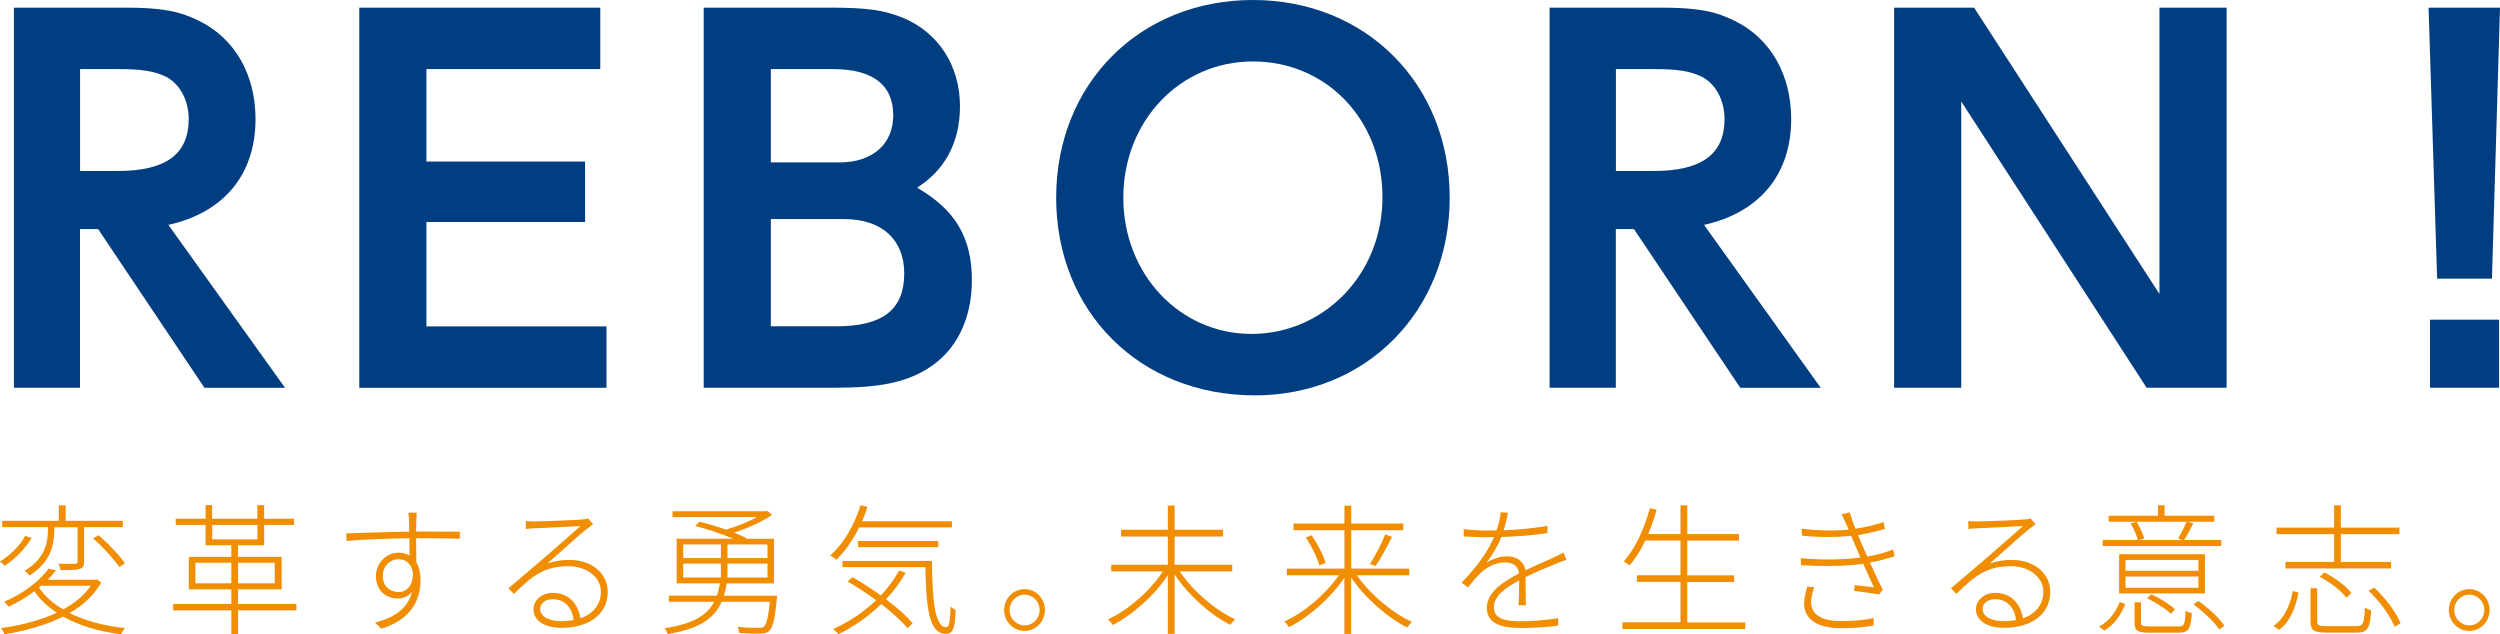 <?xml version="1.0" encoding="UTF-8"?>
<svg id="uuid-fa49195d-f0c9-498b-be33-a53f1babc4d3" data-name="レイヤー 2" xmlns="http://www.w3.org/2000/svg" width="297.82" height="75.56" viewBox="0 0 297.82 75.56">
  <defs>
    <style>
      .uuid-4953261a-13db-4e6d-9380-0543b671aae7 {
        fill: #003e81;
      }

      .uuid-c6642f0a-4b0d-4caf-a671-bbf1b9f6c03b {
        fill: #f18d00;
      }
    </style>
  </defs>
  <g id="uuid-22cd63f1-8eca-463e-9926-b608862d29d2" data-name="レイヤー 3">
    <g>
      <g>
        <path class="uuid-4953261a-13db-4e6d-9380-0543b671aae7" d="M24.35,46.19l-12.66-18.9h-2.16v18.9H1.66V.91h13.17c4.43,0,6.53.4,8.91,1.59,4.26,2.1,6.7,6.41,6.7,11.69,0,6.58-3.75,11.12-10.38,12.6l13.9,19.41h-9.59ZM19.64,9.08c-1.31-.62-2.84-.85-5.56-.85h-4.54v12.14h4.48c5.73,0,8.46-1.99,8.46-6.19,0-2.27-1.08-4.26-2.84-5.11Z"/>
        <path class="uuid-4953261a-13db-4e6d-9380-0543b671aae7" d="M42.8,46.19V.91h28.71v7.32h-20.71v11.01h18.9v7.21h-18.9v12.43h21.45v7.32h-29.45Z"/>
        <path class="uuid-4953261a-13db-4e6d-9380-0543b671aae7" d="M110.5,43.92c-2.67,1.65-5.73,2.27-11.01,2.27h-15.66V.91h14.98c4.54,0,6.47.28,8.85,1.25,4.14,1.76,6.7,5.67,6.7,10.5,0,4.54-1.99,7.72-5.11,9.7,4.54,2.61,6.53,5.96,6.53,11.01,0,4.65-1.87,8.46-5.28,10.55ZM99.21,8.23h-7.38v11.12h8.17c3.92,0,6.41-2.16,6.41-5.62,0-3.63-2.44-5.5-7.21-5.5ZM100.57,26.1h-8.74v12.77h7.83c5.5,0,8.06-1.99,8.06-6.3,0-4.03-2.67-6.47-7.15-6.47Z"/>
        <path class="uuid-4953261a-13db-4e6d-9380-0543b671aae7" d="M149.48,47.1c-13.68,0-23.66-9.93-23.66-23.55S135.81,0,149.26,0s23.44,9.99,23.44,23.55-9.99,23.55-23.21,23.55ZM149.26,7.32c-8.68,0-15.44,7.09-15.44,16.23s6.75,16.23,15.26,16.23,15.61-6.98,15.61-16.29-6.75-16.17-15.43-16.17Z"/>
        <path class="uuid-4953261a-13db-4e6d-9380-0543b671aae7" d="M207.31,46.19l-12.66-18.9h-2.16v18.9h-7.89V.91h13.17c4.43,0,6.53.4,8.91,1.59,4.26,2.1,6.7,6.41,6.7,11.69,0,6.58-3.75,11.12-10.38,12.6l13.9,19.41h-9.59ZM202.6,9.08c-1.31-.62-2.84-.85-5.56-.85h-4.54v12.14h4.48c5.73,0,8.46-1.99,8.46-6.19,0-2.27-1.08-4.26-2.84-5.11Z"/>
        <path class="uuid-4953261a-13db-4e6d-9380-0543b671aae7" d="M255.72,46.19l-22.08-34.1v34.1h-8V.91h9.53l22.08,34.11V.91h8v45.28h-9.53Z"/>
        <path class="uuid-4953261a-13db-4e6d-9380-0543b671aae7" d="M296.86,33.2h-6.53l-1.02-32.29h8.51l-.96,32.29ZM289.48,46.19v-8.11h8.23v8.11h-8.23Z"/>
      </g>
      <g>
        <path class="uuid-c6642f0a-4b0d-4caf-a671-bbf1b9f6c03b" d="M3.76,64.07c-.7,1.25-1.96,2.54-3.21,3.33-.12-.15-.38-.39-.55-.51,1.19-.73,2.44-1.94,2.98-3.04l.78.22ZM12.05,69.41c-.86,1.52-2.17,2.71-3.76,3.62,1.86.93,4.13,1.54,6.61,1.79-.18.19-.38.52-.48.74-2.62-.32-4.99-1.03-6.91-2.11-2.07,1.05-4.52,1.71-6.99,2.11-.05-.19-.25-.56-.41-.73,2.35-.34,4.69-.91,6.66-1.84-1.08-.71-1.99-1.56-2.68-2.55-.88.68-1.91,1.3-3.08,1.84-.12-.2-.35-.46-.53-.59,2.49-1.06,4.34-2.6,5.3-3.94l.9.19c-.3.37-.63.76-.99,1.13h5.7l.17-.05.51.39ZM5.72,62.8H.27v-.76h6.74v-1.84h.81v1.84h6.81v.76h-4.61v4.12c0,.47-.1.71-.5.85-.38.14-1.14.14-2.32.14-.02-.24-.13-.52-.22-.76.94.03,1.72.03,1.96.02.25-.02.3-.05.3-.25v-4.11h-2.77v.17c0,1.69-.26,3.91-2.97,5.58-.12-.19-.4-.44-.56-.57,2.57-1.52,2.77-3.55,2.77-5.02v-.15ZM4.64,70c.7,1.01,1.67,1.89,2.88,2.6,1.36-.74,2.52-1.67,3.3-2.82h-5.92l-.26.22ZM11.75,63.76c1.13.98,2.5,2.4,3.13,3.35l-.66.44c-.63-.93-1.96-2.38-3.12-3.42l.65-.37Z"/>
        <path class="uuid-c6642f0a-4b0d-4caf-a671-bbf1b9f6c03b" d="M35.32,72.71h-6.96v2.82h-.8v-2.82h-6.93v-.76h6.93v-1.74h-5.07v-3.87h5.07v-1.39h-3.07v-2.42h-3.56v-.73h3.56v-1.62h.78v1.62h5.39v-1.62h.81v1.62h3.56v.73h-3.56v2.42h-3.12v1.39h5.2v3.87h-5.2v1.74h6.96v.76ZM27.56,69.49v-2.45h-4.28v2.45h4.28ZM25.28,64.25h5.39v-1.72h-5.39v1.72ZM28.36,67.04v2.45h4.37v-2.45h-4.37Z"/>
        <path class="uuid-c6642f0a-4b0d-4caf-a671-bbf1b9f6c03b" d="M50.15,63.32c2.19,0,3.93.02,4.64.02l-.02.85c-.86-.05-2.24-.07-4.62-.07h-.58c.02,1,.02,2.1.03,2.87.33.54.5,1.25.5,2.06,0,2.3-.96,4.68-4.67,5.85l-.76-.74c2.52-.61,3.96-1.83,4.42-3.67-.41.54-1.03.81-1.69.81-1.44,0-2.62-.98-2.62-2.67,0-1.52,1.24-2.79,2.67-2.79.53,0,.98.12,1.34.34,0-.54-.02-1.3-.02-2.06-2.5.03-5.42.14-7.49.32l-.02-.9c1.76-.05,4.87-.17,7.49-.2,0-.61-.02-1.13-.03-1.44,0-.25-.05-.68-.08-.83h1.01c-.02.14-.05.64-.05.83-.02.32-.02.83-.03,1.42h.58ZM49.19,68.21c-.22-1.15-.9-1.59-1.72-1.59-.98,0-1.87.79-1.87,2s.84,1.91,1.89,1.91,1.71-.86,1.71-2.32Z"/>
        <path class="uuid-c6642f0a-4b0d-4caf-a671-bbf1b9f6c03b" d="M70.64,62.46c-.25.19-.58.42-.79.59-.76.59-3.25,2.87-4.66,4.09.88-.32,1.79-.44,2.65-.44,2.68,0,4.56,1.64,4.56,3.8,0,2.72-2.3,4.29-5.49,4.29-2.22,0-3.36-.98-3.36-2.2,0-1.01.9-1.96,2.29-1.96,2.04,0,3.08,1.47,3.3,3.03,1.49-.52,2.44-1.61,2.44-3.18,0-1.71-1.67-3.03-3.86-3.03-2.82,0-4.23,1.06-6.5,3.3l-.65-.66c1.47-1.27,3.65-3.11,4.59-3.92.91-.78,3.15-2.76,3.99-3.5-.89.05-4.71.24-5.55.27-.31.02-.63.03-.94.08l-.03-.95c.32.03.73.05.98.05.83,0,4.96-.15,5.78-.24.37-.03.51-.07.66-.12l.6.68ZM68.34,73.87c-.18-1.47-1.04-2.49-2.52-2.49-.83,0-1.47.49-1.47,1.17,0,.91,1.09,1.45,2.47,1.45.55,0,1.06-.05,1.52-.14Z"/>
        <path class="uuid-c6642f0a-4b0d-4caf-a671-bbf1b9f6c03b" d="M92.54,71.37c-.23,2.4-.48,3.4-.91,3.79-.25.24-.55.3-1.03.32-.48.02-1.49,0-2.52-.08-.02-.19-.12-.51-.23-.73,1.06.12,2.14.12,2.47.12.38,0,.55,0,.68-.14.3-.25.51-1.05.71-2.96h-5.75c-.86,2-2.63,3.21-6.43,3.85-.05-.19-.22-.52-.38-.69,3.45-.54,5.1-1.56,5.93-3.16h-5.4v-.73h5.72c.17-.46.26-.95.36-1.47h-5.15v-5.31h6.74c-1.31-.56-3.07-1.15-4.54-1.52l.53-.51c.98.24,2.1.57,3.15.95,1.26-.37,2.65-.93,3.68-1.5h-10.06v-.69h11.1l.2-.05.56.47c-1.19.85-2.93,1.59-4.52,2.13.58.22,1.11.46,1.52.68l-.05.05h3.28v5.31h-5.63c-.08.52-.2,1.01-.35,1.47h6.36l-.05.41ZM81.39,66.48h4.49v-1.62h-4.49v1.62ZM81.39,68.8h4.49v-1.66h-4.49v1.66ZM91.43,64.86h-4.77v1.62h4.77v-1.62ZM91.43,67.14h-4.77v1.66h4.77v-1.66Z"/>
        <path class="uuid-c6642f0a-4b0d-4caf-a671-bbf1b9f6c03b" d="M102.35,62.82c-.75,1.54-1.69,2.87-2.73,3.87-.13-.14-.5-.41-.71-.52,1.59-1.42,2.87-3.58,3.6-5.98l.83.2c-.18.59-.4,1.15-.65,1.71h10.71v.73h-11.04ZM107.89,68.24c-.66,1.15-1.44,2.2-2.34,3.14,1.29.98,2.44,2,3.18,2.86l-.61.59c-.71-.85-1.86-1.88-3.15-2.87-1.51,1.49-3.26,2.69-5.1,3.6-.12-.15-.4-.47-.6-.63,1.87-.85,3.63-2.01,5.1-3.43-1.11-.81-2.29-1.59-3.4-2.23l.58-.51c1.09.61,2.27,1.37,3.38,2.18.86-.91,1.59-1.91,2.19-2.98l.76.27ZM111.02,66.82c.05,4.56.3,7.9,1.72,7.9.37,0,.46-.98.5-2.47.15.15.43.34.61.42-.1,2.15-.3,2.82-1.16,2.84-2.05-.02-2.35-3.09-2.45-7.95h-9.88v-.74h10.66ZM102.22,65.18v-.73h9.56v.73h-9.56Z"/>
        <path class="uuid-c6642f0a-4b0d-4caf-a671-bbf1b9f6c03b" d="M124.48,72.67c0,1.37-1.08,2.49-2.42,2.49s-2.44-1.12-2.44-2.49,1.09-2.49,2.44-2.49,2.42,1.12,2.42,2.49ZM123.85,72.67c0-1-.8-1.83-1.79-1.83s-1.79.83-1.79,1.83.8,1.83,1.79,1.83,1.79-.81,1.79-1.83Z"/>
        <path class="uuid-c6642f0a-4b0d-4caf-a671-bbf1b9f6c03b" d="M140.54,68.07c1.54,2.32,4.24,4.63,6.61,5.71-.2.15-.43.46-.58.66-2.35-1.17-5.02-3.55-6.64-6v7.07h-.81v-7c-1.61,2.47-4.24,4.75-6.54,5.95-.15-.2-.4-.51-.58-.68,2.37-1.08,5-3.36,6.53-5.71h-6.15v-.79h6.74v-3.36h-5.57v-.81h5.57v-2.89h.81v2.89h5.77v.81h-5.77v3.36h6.86v.79h-6.25Z"/>
        <path class="uuid-c6642f0a-4b0d-4caf-a671-bbf1b9f6c03b" d="M161.64,68.53c1.57,2.27,4.24,4.51,6.56,5.55-.18.17-.41.47-.56.68-2.35-1.17-5.04-3.55-6.68-5.95v6.71h-.81v-6.71c-1.62,2.45-4.28,4.73-6.59,5.9-.13-.22-.37-.51-.56-.68,2.32-1.01,4.94-3.25,6.5-5.5h-6.2v-.79h6.86v-4.58h-6.06v-.79h6.06v-2.13h.81v2.13h6.2v.79h-6.2v4.58h6.91v.79h-6.23ZM156.25,63.76c.71,1.03,1.42,2.4,1.67,3.3l-.75.3c-.23-.88-.91-2.3-1.61-3.33l.68-.27ZM163.2,67.19c.61-.93,1.41-2.47,1.82-3.53l.81.3c-.58,1.15-1.34,2.59-1.97,3.47l-.66-.24Z"/>
        <path class="uuid-c6642f0a-4b0d-4caf-a671-bbf1b9f6c03b" d="M180.91,72.08c.03-.71.07-2.01.07-2.94-1.69.91-3.02,1.89-3.02,3.18,0,1.52,1.56,1.69,3.31,1.69,1.21,0,2.92-.14,4.36-.37l-.02.9c-1.34.17-3.05.27-4.39.27-2.22,0-4.09-.44-4.09-2.4,0-1.86,1.87-3.06,3.81-4.09h.02c-.07-.85-.71-1.32-1.62-1.32-1.18,0-2.15.52-2.98,1.27-.46.44-.94,1.05-1.49,1.71l-.75-.58c2.37-2.4,3.36-4.26,3.86-5.43-.33.02-.66.02-.96.02-.73,0-1.74-.03-2.65-.08v-.88c.89.12,2,.17,2.7.17.4,0,.79,0,1.21-.02.25-.73.45-1.54.5-2.16l.88.07c-.12.52-.28,1.27-.53,2.08,1.74-.07,3.6-.24,5.22-.52v.85c-1.69.27-3.71.42-5.5.47-.38,1-1.03,2.13-1.79,3.09.7-.49,1.71-.79,2.5-.79,1.11,0,2,.61,2.17,1.67,1.28-.63,2.49-1.12,3.46-1.57.4-.19.7-.34,1.06-.54l.36.86c-.35.1-.76.27-1.14.42-1.04.42-2.37.96-3.73,1.64,0,.96.02,2.52.03,3.35h-.86Z"/>
        <path class="uuid-c6642f0a-4b0d-4caf-a671-bbf1b9f6c03b" d="M207.91,74.14v.79h-14.63v-.79h6.91v-4.82h-5.19v-.79h5.19v-4.14h-4.19c-.55,1.15-1.16,2.15-1.86,2.96-.15-.12-.51-.35-.71-.47,1.39-1.54,2.45-3.89,3.12-6.34l.81.17c-.28,1-.63,1.98-1.01,2.91h3.84v-3.42h.81v3.42h6.16v.78h-6.16v4.14h5.58v.79h-5.58v4.82h6.91Z"/>
        <path class="uuid-c6642f0a-4b0d-4caf-a671-bbf1b9f6c03b" d="M225.71,66.26c-.75.25-1.72.52-2.95.76.53,1.15,1.09,2.38,1.54,3.23l-.45.56c-.76-.12-1.96-.29-2.98-.42l.08-.69c.88.12,1.74.2,2.29.27-.33-.69-.81-1.76-1.28-2.81-2.19.32-4.84.32-7.41.17l-.03-.83c2.54.24,5.07.19,7.11-.08-.3-.69-.58-1.34-.76-1.77l-.35-.81c-1.69.17-3.78.19-5.85-.02l-.05-.83c2.01.24,3.94.27,5.6.1-.13-.29-.25-.56-.35-.79-.2-.47-.33-.73-.5-1.03l.98-.22c.18.61.43,1.28.68,1.94,1.16-.17,2.39-.46,3.35-.79l.17.81c-.88.27-2.07.54-3.21.73l.28.68c.17.39.46,1.08.83,1.89,1.29-.22,2.34-.56,3.08-.85l.18.81ZM216.13,69.95c-.2.54-.38,1.3-.38,1.76,0,1.44,1.14,2.28,3.61,2.28,1.19,0,2.68-.08,3.86-.37l-.02.9c-1.08.2-2.63.32-3.79.32-2.85,0-4.49-1.01-4.49-2.96,0-.68.2-1.42.38-2l.83.07Z"/>
        <path class="uuid-c6642f0a-4b0d-4caf-a671-bbf1b9f6c03b" d="M242.48,62.46c-.25.19-.58.42-.79.59-.76.59-3.25,2.87-4.66,4.09.88-.32,1.79-.44,2.65-.44,2.68,0,4.56,1.64,4.56,3.8,0,2.72-2.3,4.29-5.49,4.29-2.22,0-3.36-.98-3.36-2.2,0-1.01.9-1.96,2.29-1.96,2.04,0,3.08,1.47,3.3,3.03,1.49-.52,2.44-1.61,2.44-3.18,0-1.71-1.67-3.03-3.86-3.03-2.82,0-4.23,1.06-6.5,3.3l-.65-.66c1.47-1.27,3.65-3.11,4.59-3.92.91-.78,3.15-2.76,3.99-3.5-.89.05-4.71.24-5.55.27-.31.02-.63.03-.94.08l-.03-.95c.32.03.73.05.98.05.83,0,4.96-.15,5.78-.24.37-.03.51-.07.66-.12l.6.68ZM240.17,73.87c-.18-1.47-1.04-2.49-2.52-2.49-.83,0-1.47.49-1.47,1.17,0,.91,1.09,1.45,2.47,1.45.55,0,1.06-.05,1.52-.14Z"/>
        <path class="uuid-c6642f0a-4b0d-4caf-a671-bbf1b9f6c03b" d="M250.07,74.65c1.21-.66,2.02-1.81,2.45-2.94l.66.25c-.48,1.18-1.23,2.43-2.49,3.15l-.63-.46ZM264.61,65.05h-14.12v-.71h4.18c-.12-.58-.5-1.37-.85-1.98l.71-.2c.38.61.76,1.44.91,1.98l-.61.2h5.15l-.51-.19c.33-.54.78-1.4,1.01-2h-9.28v-.71h5.88v-1.25h.78v1.25h5.92v.71h-3.23l.73.2c-.33.69-.73,1.42-1.08,1.98h4.41v.71ZM262.67,70.69h-10.22v-4.67h10.22v4.67ZM261.89,66.7h-8.68v1.3h8.68v-1.3ZM261.89,68.68h-8.68v1.34h8.68v-1.34ZM259.45,74.63c.75,0,.86-.19.91-1.88.2.14.51.24.75.29-.12,1.89-.4,2.33-1.59,2.33h-3.41c-1.46,0-1.82-.2-1.82-1.2v-2.42h.76v2.43c0,.37.17.44,1.09.44h3.31ZM258.62,73.11c-.61-.57-1.79-1.34-2.83-1.83l.48-.47c1.03.44,2.24,1.2,2.83,1.77l-.48.52ZM261.89,71.59c1.18.83,2.5,2.05,3.1,2.96l-.61.44c-.6-.9-1.89-2.15-3.08-2.98l.6-.42Z"/>
        <path class="uuid-c6642f0a-4b0d-4caf-a671-bbf1b9f6c03b" d="M270.84,74.57c1.31-.9,1.99-2.54,2.3-4.16l.68.19c-.35,1.71-.96,3.45-2.32,4.43l-.66-.46ZM278.06,63.63h-6.86v-.78h6.86v-2.65h.8v2.65h6.98v.78h-6.98v3.31h5.98v.78h-12.58v-.78h5.8v-3.31ZM280.68,74.6c.83,0,.98-.29,1.04-2.23.2.15.51.27.75.34-.12,2.13-.4,2.65-1.74,2.65h-3.56c-1.51,0-1.92-.24-1.92-1.32v-3.96h.79v3.94c0,.47.17.57,1.14.57h3.5ZM276.9,68.19c1.23.61,2.59,1.62,3.21,2.45l-.58.56c-.61-.81-1.96-1.84-3.18-2.49l.55-.52ZM282.84,70c1.33,1.25,2.65,2.98,3.13,4.26l-.71.41c-.48-1.27-1.76-3.04-3.1-4.29l.68-.37Z"/>
        <path class="uuid-c6642f0a-4b0d-4caf-a671-bbf1b9f6c03b" d="M296.58,72.67c0,1.37-1.08,2.49-2.42,2.49s-2.44-1.12-2.44-2.49,1.09-2.49,2.44-2.49,2.42,1.12,2.42,2.49ZM295.95,72.67c0-1-.8-1.83-1.79-1.83s-1.79.83-1.79,1.83.8,1.83,1.79,1.83,1.79-.81,1.79-1.83Z"/>
      </g>
    </g>
  </g>
</svg>